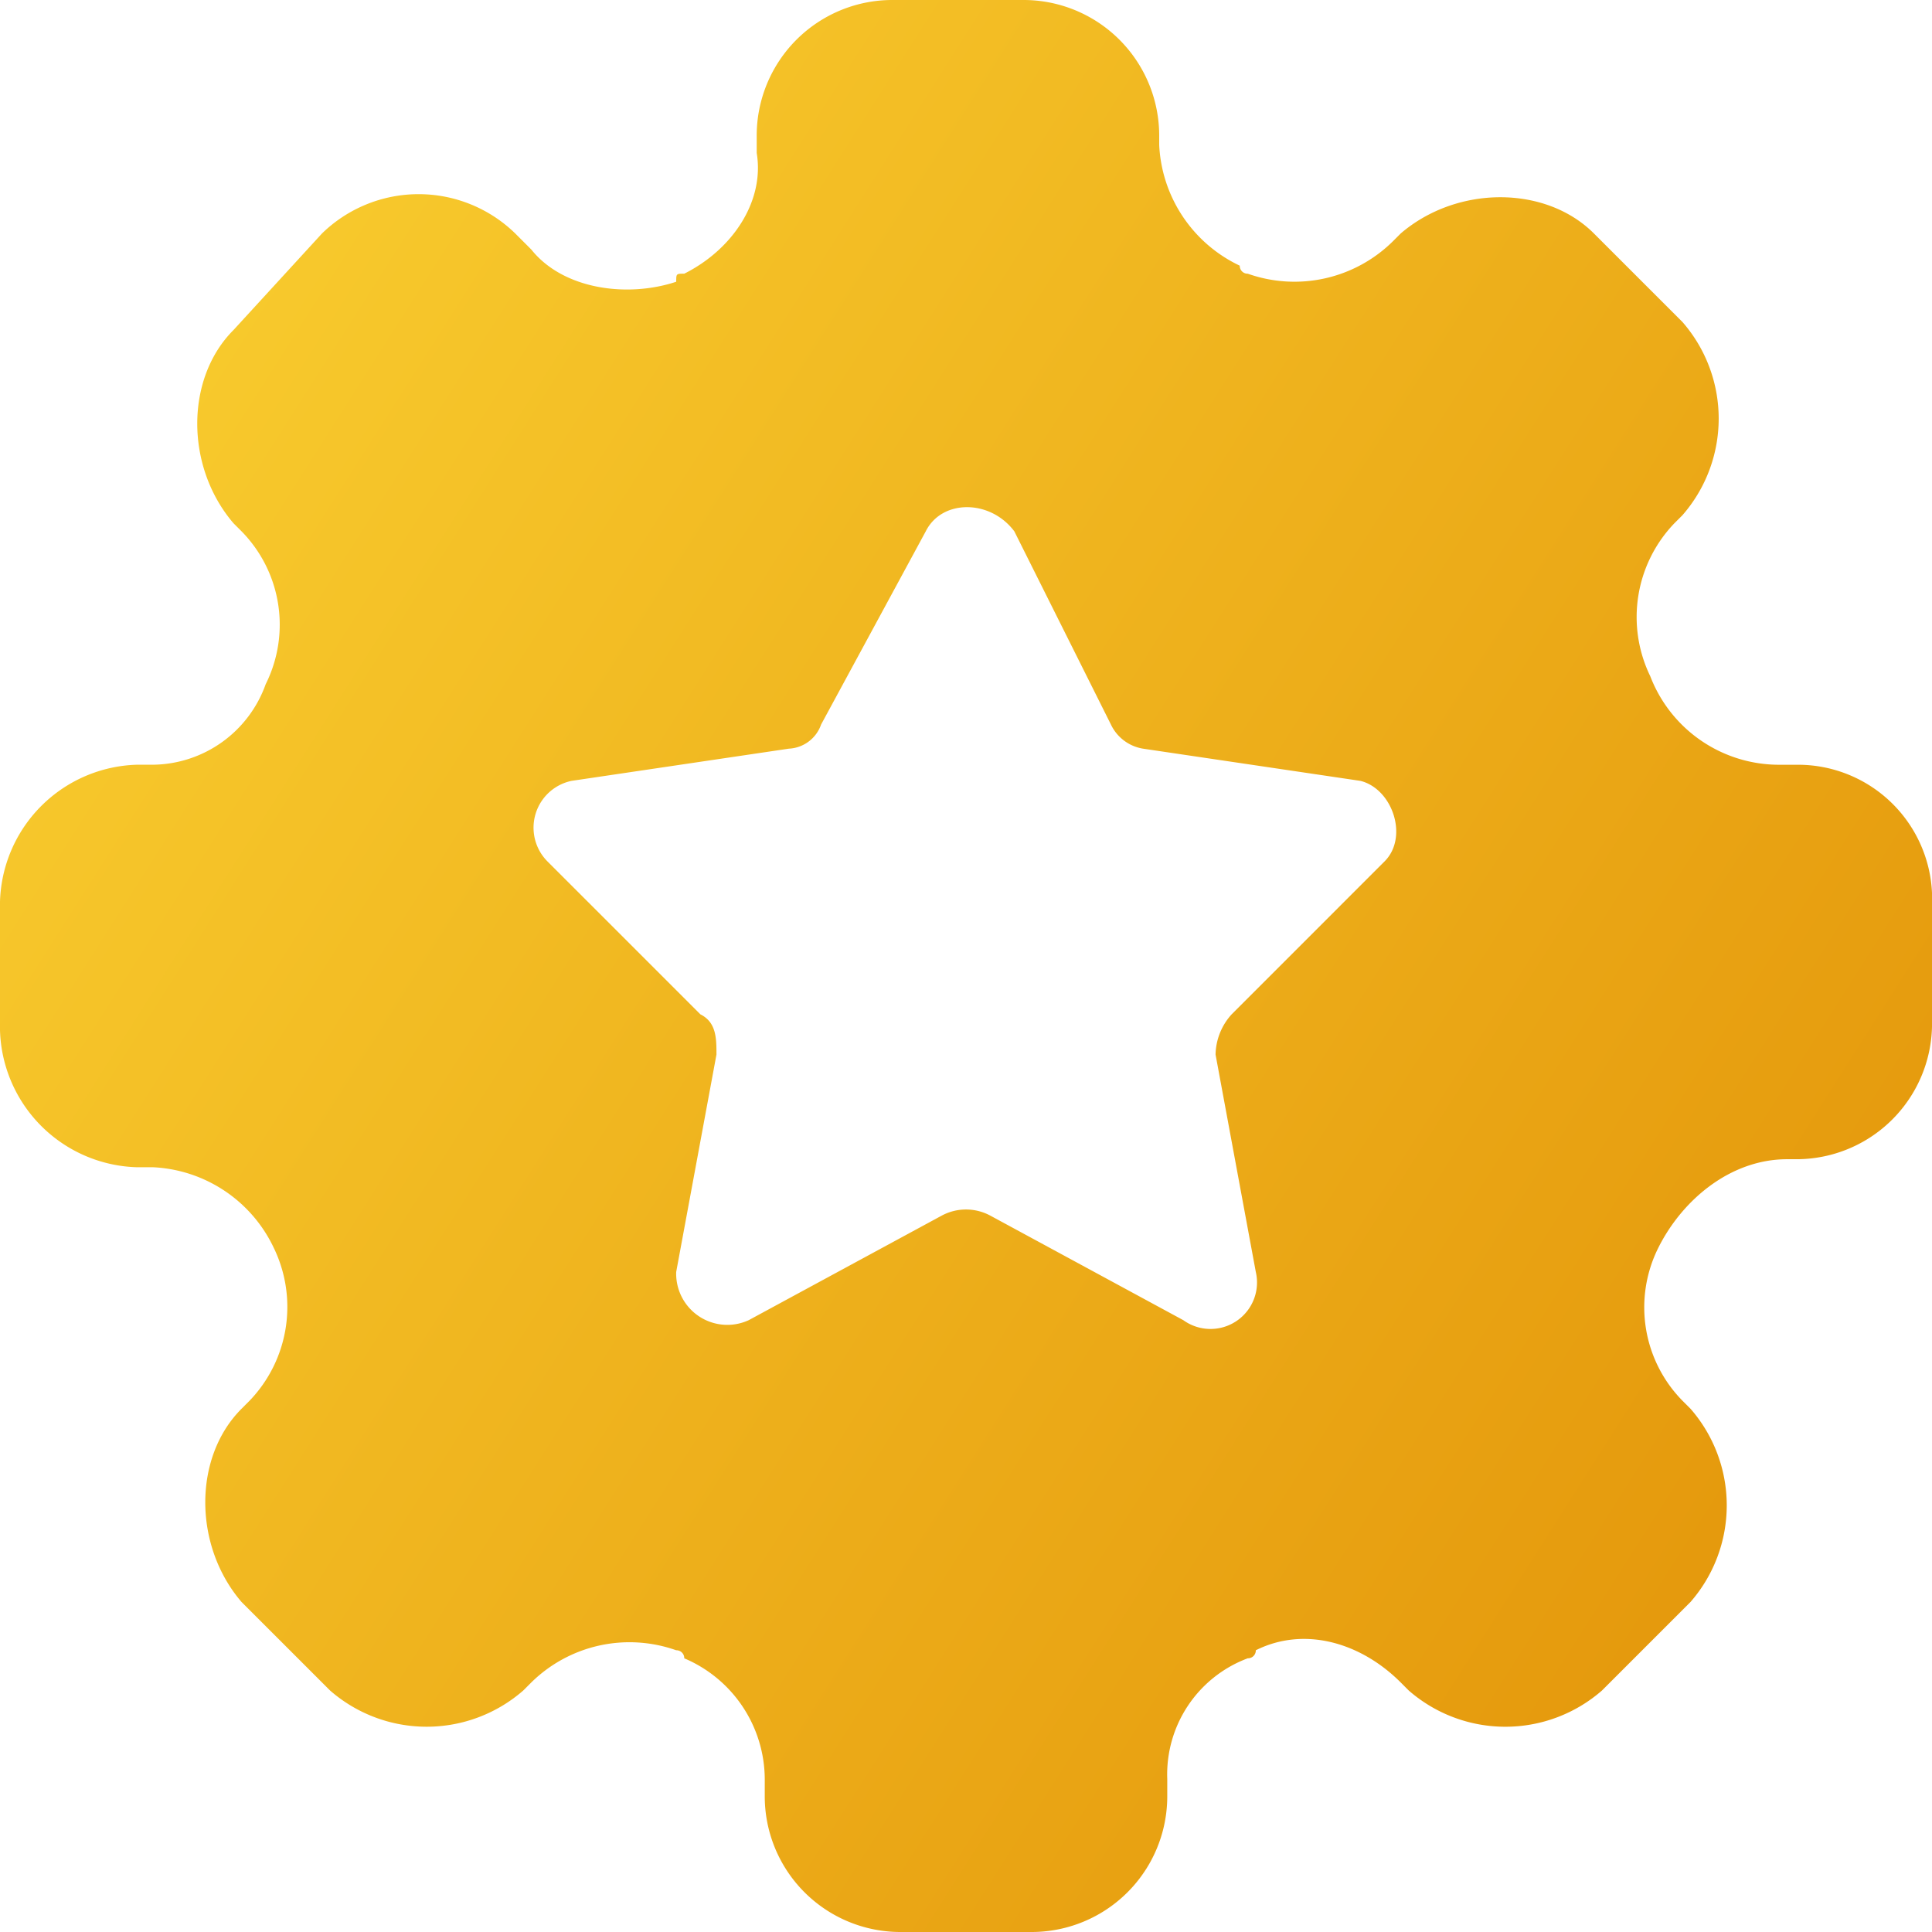 <svg xmlns="http://www.w3.org/2000/svg" xmlns:xlink="http://www.w3.org/1999/xlink" width="105" height="105" viewBox="0 0 105 105">
  <defs>
    <linearGradient id="linear-gradient" y1="0.091" x2="1" y2="0.727" gradientUnits="objectBoundingBox">
      <stop offset="0" stop-color="#fad031"/>
      <stop offset="1" stop-color="#e4970b"/>
    </linearGradient>
  </defs>
  <g id="Group_68929" data-name="Group 68929" transform="translate(-0.5 -0.5)">
    <path id="Path_145402" data-name="Path 145402" d="M98.063,42.063h-.875a7.5,7.5,0,0,1-7-4.812A7.357,7.357,0,0,1,91.5,28.938l.438-.438a7.984,7.984,0,0,0,0-10.5l-4.812-4.812c-2.625-2.625-7.438-2.625-10.5,0l-.437.437a7.608,7.608,0,0,1-7.875,1.75.428.428,0,0,1-.437-.437A7.659,7.659,0,0,1,63.5,8.375V7.937A7.374,7.374,0,0,0,56.062.5h-7a7.374,7.374,0,0,0-7.437,7.437v.875c.438,2.625-1.313,5.25-3.937,6.562-.437,0-.437,0-.437.438-2.625.875-6.125.438-7.875-1.75l-.875-.875a7.523,7.523,0,0,0-10.5,0l-4.812,5.25c-2.625,2.625-2.625,7.438,0,10.5l.437.437a7.239,7.239,0,0,1,1.313,8.312,6.58,6.58,0,0,1-6.125,4.375H7.937A7.667,7.667,0,0,0,.5,49.5v7a7.667,7.667,0,0,0,7.438,7.437h.875a7.659,7.659,0,0,1,6.563,4.375,7.357,7.357,0,0,1-1.312,8.313l-.437.438C11,79.688,11,84.5,13.625,87.562l4.813,4.813a7.984,7.984,0,0,0,10.5,0l.437-.437a7.608,7.608,0,0,1,7.875-1.75.428.428,0,0,1,.438.438,7.164,7.164,0,0,1,4.375,6.563v.875A7.374,7.374,0,0,0,49.5,105.5h7a7.374,7.374,0,0,0,7.438-7.438v-.875a6.734,6.734,0,0,1,4.375-6.562.428.428,0,0,0,.438-.437c2.625-1.312,5.687-.437,7.875,1.75l.437.438a7.984,7.984,0,0,0,10.5,0l4.813-4.813a7.984,7.984,0,0,0,0-10.5l-.438-.437a7.239,7.239,0,0,1-1.312-8.312c1.312-2.625,3.937-4.813,7-4.813h.438a7.374,7.374,0,0,0,7.438-7.437v-7a7.294,7.294,0,0,0-7.438-7ZM75.75,47.313l-8.312,8.313a3.342,3.342,0,0,0-.875,2.188L68.75,69.625a2.527,2.527,0,0,1-3.937,2.625l-10.5-5.688a2.789,2.789,0,0,0-2.625,0l-10.5,5.688a2.78,2.78,0,0,1-3.938-2.625l2.188-11.812c0-.875,0-1.75-.875-2.187L30.25,47.313a2.6,2.6,0,0,1,1.313-4.375l11.812-1.75a1.953,1.953,0,0,0,1.75-1.312l5.688-10.5c.875-1.75,3.5-1.75,4.813,0l5.25,10.5a2.344,2.344,0,0,0,1.75,1.313l11.812,1.75C76.188,43.375,77.063,46,75.75,47.313Z" transform="translate(0)" fill="url(#linear-gradient)"/>
  </g>
</svg>
